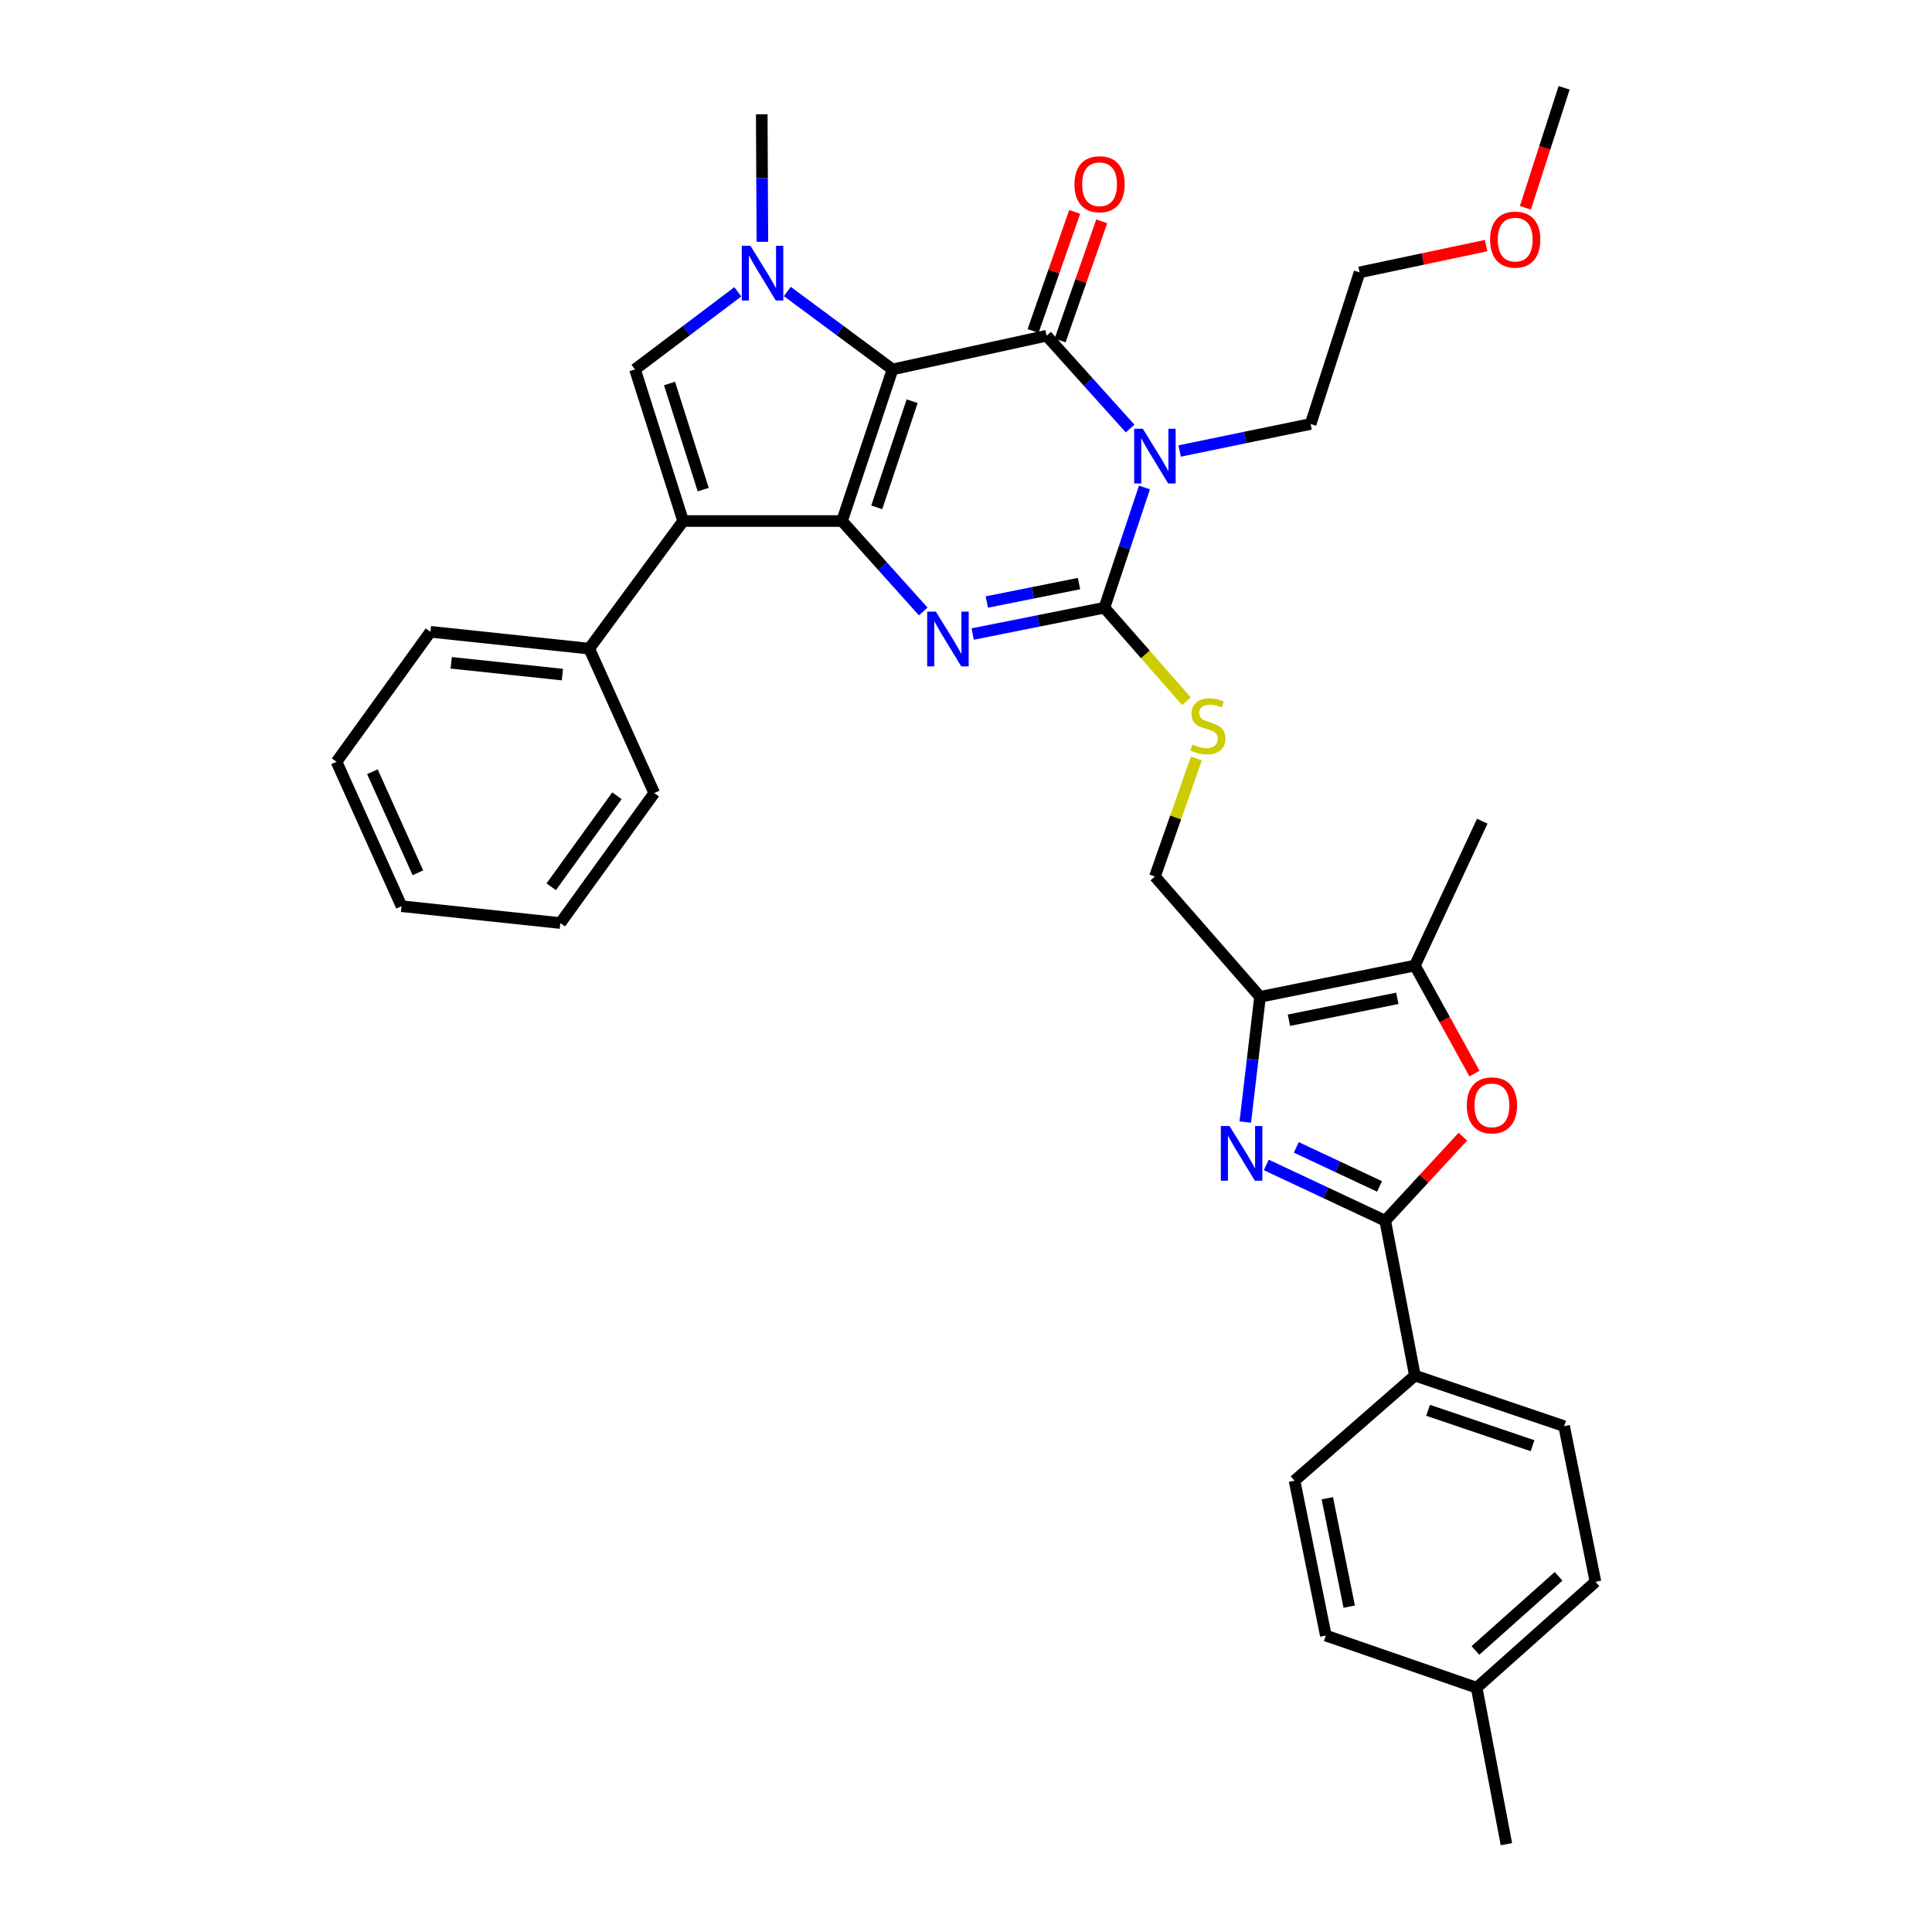<?xml version='1.0' encoding='iso-8859-1'?>
<svg version='1.1' baseProfile='full'
              xmlns='http://www.w3.org/2000/svg'
                      xmlns:rdkit='http://www.rdkit.org/xml'
                      xmlns:xlink='http://www.w3.org/1999/xlink'
                  xml:space='preserve'
width='1000px' height='1000px' viewBox='0 0 1000 1000'>
<!-- END OF HEADER -->
<rect style='opacity:1.0;fill:#FFFFFF;stroke:none' width='1000' height='1000' x='0' y='0'> </rect>
<path class='bond-0' d='M 461.973,191.204 L 435.823,269.688' style='fill:none;fill-rule:evenodd;stroke:#000000;stroke-width:6px;stroke-linecap:butt;stroke-linejoin:miter;stroke-opacity:1' />
<path class='bond-0' d='M 472.116,207.663 L 453.81,262.602' style='fill:none;fill-rule:evenodd;stroke:#000000;stroke-width:6px;stroke-linecap:butt;stroke-linejoin:miter;stroke-opacity:1' />
<path class='bond-1' d='M 461.973,191.204 L 541.717,173.768' style='fill:none;fill-rule:evenodd;stroke:#000000;stroke-width:6px;stroke-linecap:butt;stroke-linejoin:miter;stroke-opacity:1' />
<path class='bond-5' d='M 461.973,191.204 L 434.748,171.045' style='fill:none;fill-rule:evenodd;stroke:#000000;stroke-width:6px;stroke-linecap:butt;stroke-linejoin:miter;stroke-opacity:1' />
<path class='bond-5' d='M 434.748,171.045 L 407.524,150.885' style='fill:none;fill-rule:evenodd;stroke:#0000FF;stroke-width:6px;stroke-linecap:butt;stroke-linejoin:miter;stroke-opacity:1' />
<path class='bond-3' d='M 435.823,269.688 L 456.842,293.091' style='fill:none;fill-rule:evenodd;stroke:#000000;stroke-width:6px;stroke-linecap:butt;stroke-linejoin:miter;stroke-opacity:1' />
<path class='bond-3' d='M 456.842,293.091 L 477.86,316.493' style='fill:none;fill-rule:evenodd;stroke:#0000FF;stroke-width:6px;stroke-linecap:butt;stroke-linejoin:miter;stroke-opacity:1' />
<path class='bond-6' d='M 435.823,269.688 L 353.591,269.688' style='fill:none;fill-rule:evenodd;stroke:#000000;stroke-width:6px;stroke-linecap:butt;stroke-linejoin:miter;stroke-opacity:1' />
<path class='bond-2' d='M 541.717,173.768 L 563.331,197.793' style='fill:none;fill-rule:evenodd;stroke:#000000;stroke-width:6px;stroke-linecap:butt;stroke-linejoin:miter;stroke-opacity:1' />
<path class='bond-2' d='M 563.331,197.793 L 584.946,221.817' style='fill:none;fill-rule:evenodd;stroke:#0000FF;stroke-width:6px;stroke-linecap:butt;stroke-linejoin:miter;stroke-opacity:1' />
<path class='bond-15' d='M 548.715,176.213 L 559.483,145.39' style='fill:none;fill-rule:evenodd;stroke:#000000;stroke-width:6px;stroke-linecap:butt;stroke-linejoin:miter;stroke-opacity:1' />
<path class='bond-15' d='M 559.483,145.39 L 570.251,114.567' style='fill:none;fill-rule:evenodd;stroke:#FF0000;stroke-width:6px;stroke-linecap:butt;stroke-linejoin:miter;stroke-opacity:1' />
<path class='bond-15' d='M 534.719,171.323 L 545.487,140.501' style='fill:none;fill-rule:evenodd;stroke:#000000;stroke-width:6px;stroke-linecap:butt;stroke-linejoin:miter;stroke-opacity:1' />
<path class='bond-15' d='M 545.487,140.501 L 556.255,109.678' style='fill:none;fill-rule:evenodd;stroke:#FF0000;stroke-width:6px;stroke-linecap:butt;stroke-linejoin:miter;stroke-opacity:1' />
<path class='bond-4' d='M 592.374,252.312 L 582.003,283.436' style='fill:none;fill-rule:evenodd;stroke:#0000FF;stroke-width:6px;stroke-linecap:butt;stroke-linejoin:miter;stroke-opacity:1' />
<path class='bond-4' d='M 582.003,283.436 L 571.631,314.559' style='fill:none;fill-rule:evenodd;stroke:#000000;stroke-width:6px;stroke-linecap:butt;stroke-linejoin:miter;stroke-opacity:1' />
<path class='bond-18' d='M 610.579,233.442 L 644.48,226.444' style='fill:none;fill-rule:evenodd;stroke:#0000FF;stroke-width:6px;stroke-linecap:butt;stroke-linejoin:miter;stroke-opacity:1' />
<path class='bond-18' d='M 644.48,226.444 L 678.382,219.447' style='fill:none;fill-rule:evenodd;stroke:#000000;stroke-width:6px;stroke-linecap:butt;stroke-linejoin:miter;stroke-opacity:1' />
<path class='bond-36' d='M 503.456,328.178 L 537.544,321.369' style='fill:none;fill-rule:evenodd;stroke:#0000FF;stroke-width:6px;stroke-linecap:butt;stroke-linejoin:miter;stroke-opacity:1' />
<path class='bond-36' d='M 537.544,321.369 L 571.631,314.559' style='fill:none;fill-rule:evenodd;stroke:#000000;stroke-width:6px;stroke-linecap:butt;stroke-linejoin:miter;stroke-opacity:1' />
<path class='bond-36' d='M 510.778,311.597 L 534.64,306.831' style='fill:none;fill-rule:evenodd;stroke:#0000FF;stroke-width:6px;stroke-linecap:butt;stroke-linejoin:miter;stroke-opacity:1' />
<path class='bond-36' d='M 534.64,306.831 L 558.501,302.064' style='fill:none;fill-rule:evenodd;stroke:#000000;stroke-width:6px;stroke-linecap:butt;stroke-linejoin:miter;stroke-opacity:1' />
<path class='bond-13' d='M 571.631,314.559 L 592.86,338.756' style='fill:none;fill-rule:evenodd;stroke:#000000;stroke-width:6px;stroke-linecap:butt;stroke-linejoin:miter;stroke-opacity:1' />
<path class='bond-13' d='M 592.86,338.756 L 614.09,362.952' style='fill:none;fill-rule:evenodd;stroke:#CCCC00;stroke-width:6px;stroke-linecap:butt;stroke-linejoin:miter;stroke-opacity:1' />
<path class='bond-8' d='M 381.883,151.049 L 355.28,171.127' style='fill:none;fill-rule:evenodd;stroke:#0000FF;stroke-width:6px;stroke-linecap:butt;stroke-linejoin:miter;stroke-opacity:1' />
<path class='bond-8' d='M 355.28,171.127 L 328.677,191.204' style='fill:none;fill-rule:evenodd;stroke:#000000;stroke-width:6px;stroke-linecap:butt;stroke-linejoin:miter;stroke-opacity:1' />
<path class='bond-21' d='M 394.609,125.167 L 394.444,92.159' style='fill:none;fill-rule:evenodd;stroke:#0000FF;stroke-width:6px;stroke-linecap:butt;stroke-linejoin:miter;stroke-opacity:1' />
<path class='bond-21' d='M 394.444,92.159 L 394.279,59.151' style='fill:none;fill-rule:evenodd;stroke:#000000;stroke-width:6px;stroke-linecap:butt;stroke-linejoin:miter;stroke-opacity:1' />
<path class='bond-17' d='M 353.591,269.688 L 304.989,335.735' style='fill:none;fill-rule:evenodd;stroke:#000000;stroke-width:6px;stroke-linecap:butt;stroke-linejoin:miter;stroke-opacity:1' />
<path class='bond-35' d='M 353.591,269.688 L 328.677,191.204' style='fill:none;fill-rule:evenodd;stroke:#000000;stroke-width:6px;stroke-linecap:butt;stroke-linejoin:miter;stroke-opacity:1' />
<path class='bond-35' d='M 363.985,253.43 L 346.544,198.491' style='fill:none;fill-rule:evenodd;stroke:#000000;stroke-width:6px;stroke-linecap:butt;stroke-linejoin:miter;stroke-opacity:1' />
<path class='bond-7' d='M 644.553,580.775 L 648.372,548.368' style='fill:none;fill-rule:evenodd;stroke:#0000FF;stroke-width:6px;stroke-linecap:butt;stroke-linejoin:miter;stroke-opacity:1' />
<path class='bond-7' d='M 648.372,548.368 L 652.191,515.962' style='fill:none;fill-rule:evenodd;stroke:#000000;stroke-width:6px;stroke-linecap:butt;stroke-linejoin:miter;stroke-opacity:1' />
<path class='bond-9' d='M 655.437,602.976 L 686.207,617.411' style='fill:none;fill-rule:evenodd;stroke:#0000FF;stroke-width:6px;stroke-linecap:butt;stroke-linejoin:miter;stroke-opacity:1' />
<path class='bond-9' d='M 686.207,617.411 L 716.977,631.847' style='fill:none;fill-rule:evenodd;stroke:#000000;stroke-width:6px;stroke-linecap:butt;stroke-linejoin:miter;stroke-opacity:1' />
<path class='bond-9' d='M 670.965,593.885 L 692.504,603.99' style='fill:none;fill-rule:evenodd;stroke:#0000FF;stroke-width:6px;stroke-linecap:butt;stroke-linejoin:miter;stroke-opacity:1' />
<path class='bond-9' d='M 692.504,603.99 L 714.043,614.094' style='fill:none;fill-rule:evenodd;stroke:#000000;stroke-width:6px;stroke-linecap:butt;stroke-linejoin:miter;stroke-opacity:1' />
<path class='bond-14' d='M 716.977,631.847 L 732.346,712.003' style='fill:none;fill-rule:evenodd;stroke:#000000;stroke-width:6px;stroke-linecap:butt;stroke-linejoin:miter;stroke-opacity:1' />
<path class='bond-38' d='M 716.977,631.847 L 737.08,610.089' style='fill:none;fill-rule:evenodd;stroke:#000000;stroke-width:6px;stroke-linecap:butt;stroke-linejoin:miter;stroke-opacity:1' />
<path class='bond-38' d='M 737.08,610.089 L 757.183,588.332' style='fill:none;fill-rule:evenodd;stroke:#FF0000;stroke-width:6px;stroke-linecap:butt;stroke-linejoin:miter;stroke-opacity:1' />
<path class='bond-10' d='M 652.191,515.962 L 597.781,453.679' style='fill:none;fill-rule:evenodd;stroke:#000000;stroke-width:6px;stroke-linecap:butt;stroke-linejoin:miter;stroke-opacity:1' />
<path class='bond-12' d='M 652.191,515.962 L 732.346,499.769' style='fill:none;fill-rule:evenodd;stroke:#000000;stroke-width:6px;stroke-linecap:butt;stroke-linejoin:miter;stroke-opacity:1' />
<path class='bond-12' d='M 667.15,528.065 L 723.259,516.73' style='fill:none;fill-rule:evenodd;stroke:#000000;stroke-width:6px;stroke-linecap:butt;stroke-linejoin:miter;stroke-opacity:1' />
<path class='bond-11' d='M 763.182,555.676 L 747.764,527.722' style='fill:none;fill-rule:evenodd;stroke:#FF0000;stroke-width:6px;stroke-linecap:butt;stroke-linejoin:miter;stroke-opacity:1' />
<path class='bond-11' d='M 747.764,527.722 L 732.346,499.769' style='fill:none;fill-rule:evenodd;stroke:#000000;stroke-width:6px;stroke-linecap:butt;stroke-linejoin:miter;stroke-opacity:1' />
<path class='bond-25' d='M 732.346,499.769 L 767.219,425.025' style='fill:none;fill-rule:evenodd;stroke:#000000;stroke-width:6px;stroke-linecap:butt;stroke-linejoin:miter;stroke-opacity:1' />
<path class='bond-16' d='M 619.247,392.564 L 608.514,423.121' style='fill:none;fill-rule:evenodd;stroke:#CCCC00;stroke-width:6px;stroke-linecap:butt;stroke-linejoin:miter;stroke-opacity:1' />
<path class='bond-16' d='M 608.514,423.121 L 597.781,453.679' style='fill:none;fill-rule:evenodd;stroke:#000000;stroke-width:6px;stroke-linecap:butt;stroke-linejoin:miter;stroke-opacity:1' />
<path class='bond-19' d='M 732.346,712.003 L 809.586,738.178' style='fill:none;fill-rule:evenodd;stroke:#000000;stroke-width:6px;stroke-linecap:butt;stroke-linejoin:miter;stroke-opacity:1' />
<path class='bond-19' d='M 739.174,729.97 L 793.242,748.292' style='fill:none;fill-rule:evenodd;stroke:#000000;stroke-width:6px;stroke-linecap:butt;stroke-linejoin:miter;stroke-opacity:1' />
<path class='bond-20' d='M 732.346,712.003 L 670.055,766.403' style='fill:none;fill-rule:evenodd;stroke:#000000;stroke-width:6px;stroke-linecap:butt;stroke-linejoin:miter;stroke-opacity:1' />
<path class='bond-27' d='M 304.989,335.735 L 222.782,327.021' style='fill:none;fill-rule:evenodd;stroke:#000000;stroke-width:6px;stroke-linecap:butt;stroke-linejoin:miter;stroke-opacity:1' />
<path class='bond-27' d='M 291.095,349.171 L 233.551,343.071' style='fill:none;fill-rule:evenodd;stroke:#000000;stroke-width:6px;stroke-linecap:butt;stroke-linejoin:miter;stroke-opacity:1' />
<path class='bond-28' d='M 304.989,335.735 L 338.634,410.48' style='fill:none;fill-rule:evenodd;stroke:#000000;stroke-width:6px;stroke-linecap:butt;stroke-linejoin:miter;stroke-opacity:1' />
<path class='bond-29' d='M 678.382,219.447 L 703.709,140.979' style='fill:none;fill-rule:evenodd;stroke:#000000;stroke-width:6px;stroke-linecap:butt;stroke-linejoin:miter;stroke-opacity:1' />
<path class='bond-23' d='M 809.586,738.178 L 825.812,818.745' style='fill:none;fill-rule:evenodd;stroke:#000000;stroke-width:6px;stroke-linecap:butt;stroke-linejoin:miter;stroke-opacity:1' />
<path class='bond-22' d='M 670.055,766.403 L 686.248,846.559' style='fill:none;fill-rule:evenodd;stroke:#000000;stroke-width:6px;stroke-linecap:butt;stroke-linejoin:miter;stroke-opacity:1' />
<path class='bond-22' d='M 687.016,775.491 L 698.351,831.6' style='fill:none;fill-rule:evenodd;stroke:#000000;stroke-width:6px;stroke-linecap:butt;stroke-linejoin:miter;stroke-opacity:1' />
<path class='bond-24' d='M 686.248,846.559 L 764.32,873.566' style='fill:none;fill-rule:evenodd;stroke:#000000;stroke-width:6px;stroke-linecap:butt;stroke-linejoin:miter;stroke-opacity:1' />
<path class='bond-39' d='M 825.812,818.745 L 764.32,873.566' style='fill:none;fill-rule:evenodd;stroke:#000000;stroke-width:6px;stroke-linecap:butt;stroke-linejoin:miter;stroke-opacity:1' />
<path class='bond-39' d='M 806.722,815.902 L 763.678,854.277' style='fill:none;fill-rule:evenodd;stroke:#000000;stroke-width:6px;stroke-linecap:butt;stroke-linejoin:miter;stroke-opacity:1' />
<path class='bond-30' d='M 764.32,873.566 L 779.713,954.545' style='fill:none;fill-rule:evenodd;stroke:#000000;stroke-width:6px;stroke-linecap:butt;stroke-linejoin:miter;stroke-opacity:1' />
<path class='bond-26' d='M 769.201,127.124 L 736.455,134.052' style='fill:none;fill-rule:evenodd;stroke:#FF0000;stroke-width:6px;stroke-linecap:butt;stroke-linejoin:miter;stroke-opacity:1' />
<path class='bond-26' d='M 736.455,134.052 L 703.709,140.979' style='fill:none;fill-rule:evenodd;stroke:#000000;stroke-width:6px;stroke-linecap:butt;stroke-linejoin:miter;stroke-opacity:1' />
<path class='bond-31' d='M 789.546,107.557 L 799.566,76.506' style='fill:none;fill-rule:evenodd;stroke:#FF0000;stroke-width:6px;stroke-linecap:butt;stroke-linejoin:miter;stroke-opacity:1' />
<path class='bond-31' d='M 799.566,76.506 L 809.586,45.455' style='fill:none;fill-rule:evenodd;stroke:#000000;stroke-width:6px;stroke-linecap:butt;stroke-linejoin:miter;stroke-opacity:1' />
<path class='bond-33' d='M 222.782,327.021 L 174.188,394.303' style='fill:none;fill-rule:evenodd;stroke:#000000;stroke-width:6px;stroke-linecap:butt;stroke-linejoin:miter;stroke-opacity:1' />
<path class='bond-32' d='M 338.634,410.48 L 290.04,477.77' style='fill:none;fill-rule:evenodd;stroke:#000000;stroke-width:6px;stroke-linecap:butt;stroke-linejoin:miter;stroke-opacity:1' />
<path class='bond-32' d='M 319.326,411.894 L 285.31,458.997' style='fill:none;fill-rule:evenodd;stroke:#000000;stroke-width:6px;stroke-linecap:butt;stroke-linejoin:miter;stroke-opacity:1' />
<path class='bond-34' d='M 290.04,477.77 L 207.825,469.048' style='fill:none;fill-rule:evenodd;stroke:#000000;stroke-width:6px;stroke-linecap:butt;stroke-linejoin:miter;stroke-opacity:1' />
<path class='bond-37' d='M 174.188,394.303 L 207.825,469.048' style='fill:none;fill-rule:evenodd;stroke:#000000;stroke-width:6px;stroke-linecap:butt;stroke-linejoin:miter;stroke-opacity:1' />
<path class='bond-37' d='M 192.753,399.431 L 216.299,451.752' style='fill:none;fill-rule:evenodd;stroke:#000000;stroke-width:6px;stroke-linecap:butt;stroke-linejoin:miter;stroke-opacity:1' />
<path  class='atom-3' d='M 591.521 221.924
L 600.801 236.924
Q 601.721 238.404, 603.201 241.084
Q 604.681 243.764, 604.761 243.924
L 604.761 221.924
L 608.521 221.924
L 608.521 250.244
L 604.641 250.244
L 594.681 233.844
Q 593.521 231.924, 592.281 229.724
Q 591.081 227.524, 590.721 226.844
L 590.721 250.244
L 587.041 250.244
L 587.041 221.924
L 591.521 221.924
' fill='#0000FF'/>
<path  class='atom-4' d='M 484.392 316.576
L 493.672 331.576
Q 494.592 333.056, 496.072 335.736
Q 497.552 338.416, 497.632 338.576
L 497.632 316.576
L 501.392 316.576
L 501.392 344.896
L 497.512 344.896
L 487.552 328.496
Q 486.392 326.576, 485.152 324.376
Q 483.952 322.176, 483.592 321.496
L 483.592 344.896
L 479.912 344.896
L 479.912 316.576
L 484.392 316.576
' fill='#0000FF'/>
<path  class='atom-6' d='M 388.431 127.223
L 397.711 142.223
Q 398.631 143.703, 400.111 146.383
Q 401.591 149.063, 401.671 149.223
L 401.671 127.223
L 405.431 127.223
L 405.431 155.543
L 401.551 155.543
L 391.591 139.143
Q 390.431 137.223, 389.191 135.023
Q 387.991 132.823, 387.631 132.143
L 387.631 155.543
L 383.951 155.543
L 383.951 127.223
L 388.431 127.223
' fill='#0000FF'/>
<path  class='atom-8' d='M 636.385 582.814
L 645.665 597.814
Q 646.585 599.294, 648.065 601.974
Q 649.545 604.654, 649.625 604.814
L 649.625 582.814
L 653.385 582.814
L 653.385 611.134
L 649.505 611.134
L 639.545 594.734
Q 638.385 592.814, 637.145 590.614
Q 635.945 588.414, 635.585 587.734
L 635.585 611.134
L 631.905 611.134
L 631.905 582.814
L 636.385 582.814
' fill='#0000FF'/>
<path  class='atom-12' d='M 759.218 572.139
Q 759.218 565.339, 762.578 561.539
Q 765.938 557.739, 772.218 557.739
Q 778.498 557.739, 781.858 561.539
Q 785.218 565.339, 785.218 572.139
Q 785.218 579.019, 781.818 582.939
Q 778.418 586.819, 772.218 586.819
Q 765.978 586.819, 762.578 582.939
Q 759.218 579.059, 759.218 572.139
M 772.218 583.619
Q 776.538 583.619, 778.858 580.739
Q 781.218 577.819, 781.218 572.139
Q 781.218 566.579, 778.858 563.779
Q 776.538 560.939, 772.218 560.939
Q 767.898 560.939, 765.538 563.739
Q 763.218 566.539, 763.218 572.139
Q 763.218 577.859, 765.538 580.739
Q 767.898 583.619, 772.218 583.619
' fill='#FF0000'/>
<path  class='atom-14' d='M 617.2 385.335
Q 617.52 385.455, 618.84 386.015
Q 620.16 386.575, 621.6 386.935
Q 623.08 387.255, 624.52 387.255
Q 627.2 387.255, 628.76 385.975
Q 630.32 384.655, 630.32 382.375
Q 630.32 380.815, 629.52 379.855
Q 628.76 378.895, 627.56 378.375
Q 626.36 377.855, 624.36 377.255
Q 621.84 376.495, 620.32 375.775
Q 618.84 375.055, 617.76 373.535
Q 616.72 372.015, 616.72 369.455
Q 616.72 365.895, 619.12 363.695
Q 621.56 361.495, 626.36 361.495
Q 629.64 361.495, 633.36 363.055
L 632.44 366.135
Q 629.04 364.735, 626.48 364.735
Q 623.72 364.735, 622.2 365.895
Q 620.68 367.015, 620.72 368.975
Q 620.72 370.495, 621.48 371.415
Q 622.28 372.335, 623.4 372.855
Q 624.56 373.375, 626.48 373.975
Q 629.04 374.775, 630.56 375.575
Q 632.08 376.375, 633.16 378.015
Q 634.28 379.615, 634.28 382.375
Q 634.28 386.295, 631.64 388.415
Q 629.04 390.495, 624.68 390.495
Q 622.16 390.495, 620.24 389.935
Q 618.36 389.415, 616.12 388.495
L 617.2 385.335
' fill='#CCCC00'/>
<path  class='atom-16' d='M 556.136 95.364
Q 556.136 88.564, 559.496 84.764
Q 562.856 80.964, 569.136 80.964
Q 575.416 80.964, 578.776 84.764
Q 582.136 88.564, 582.136 95.364
Q 582.136 102.244, 578.736 106.164
Q 575.336 110.044, 569.136 110.044
Q 562.896 110.044, 559.496 106.164
Q 556.136 102.284, 556.136 95.364
M 569.136 106.844
Q 573.456 106.844, 575.776 103.964
Q 578.136 101.044, 578.136 95.364
Q 578.136 89.804, 575.776 87.004
Q 573.456 84.164, 569.136 84.164
Q 564.816 84.164, 562.456 86.964
Q 560.136 89.764, 560.136 95.364
Q 560.136 101.084, 562.456 103.964
Q 564.816 106.844, 569.136 106.844
' fill='#FF0000'/>
<path  class='atom-27' d='M 771.26 124.018
Q 771.26 117.218, 774.62 113.418
Q 777.98 109.618, 784.26 109.618
Q 790.54 109.618, 793.9 113.418
Q 797.26 117.218, 797.26 124.018
Q 797.26 130.898, 793.86 134.818
Q 790.46 138.698, 784.26 138.698
Q 778.02 138.698, 774.62 134.818
Q 771.26 130.938, 771.26 124.018
M 784.26 135.498
Q 788.58 135.498, 790.9 132.618
Q 793.26 129.698, 793.26 124.018
Q 793.26 118.458, 790.9 115.658
Q 788.58 112.818, 784.26 112.818
Q 779.94 112.818, 777.58 115.618
Q 775.26 118.418, 775.26 124.018
Q 775.26 129.738, 777.58 132.618
Q 779.94 135.498, 784.26 135.498
' fill='#FF0000'/>
</svg>
